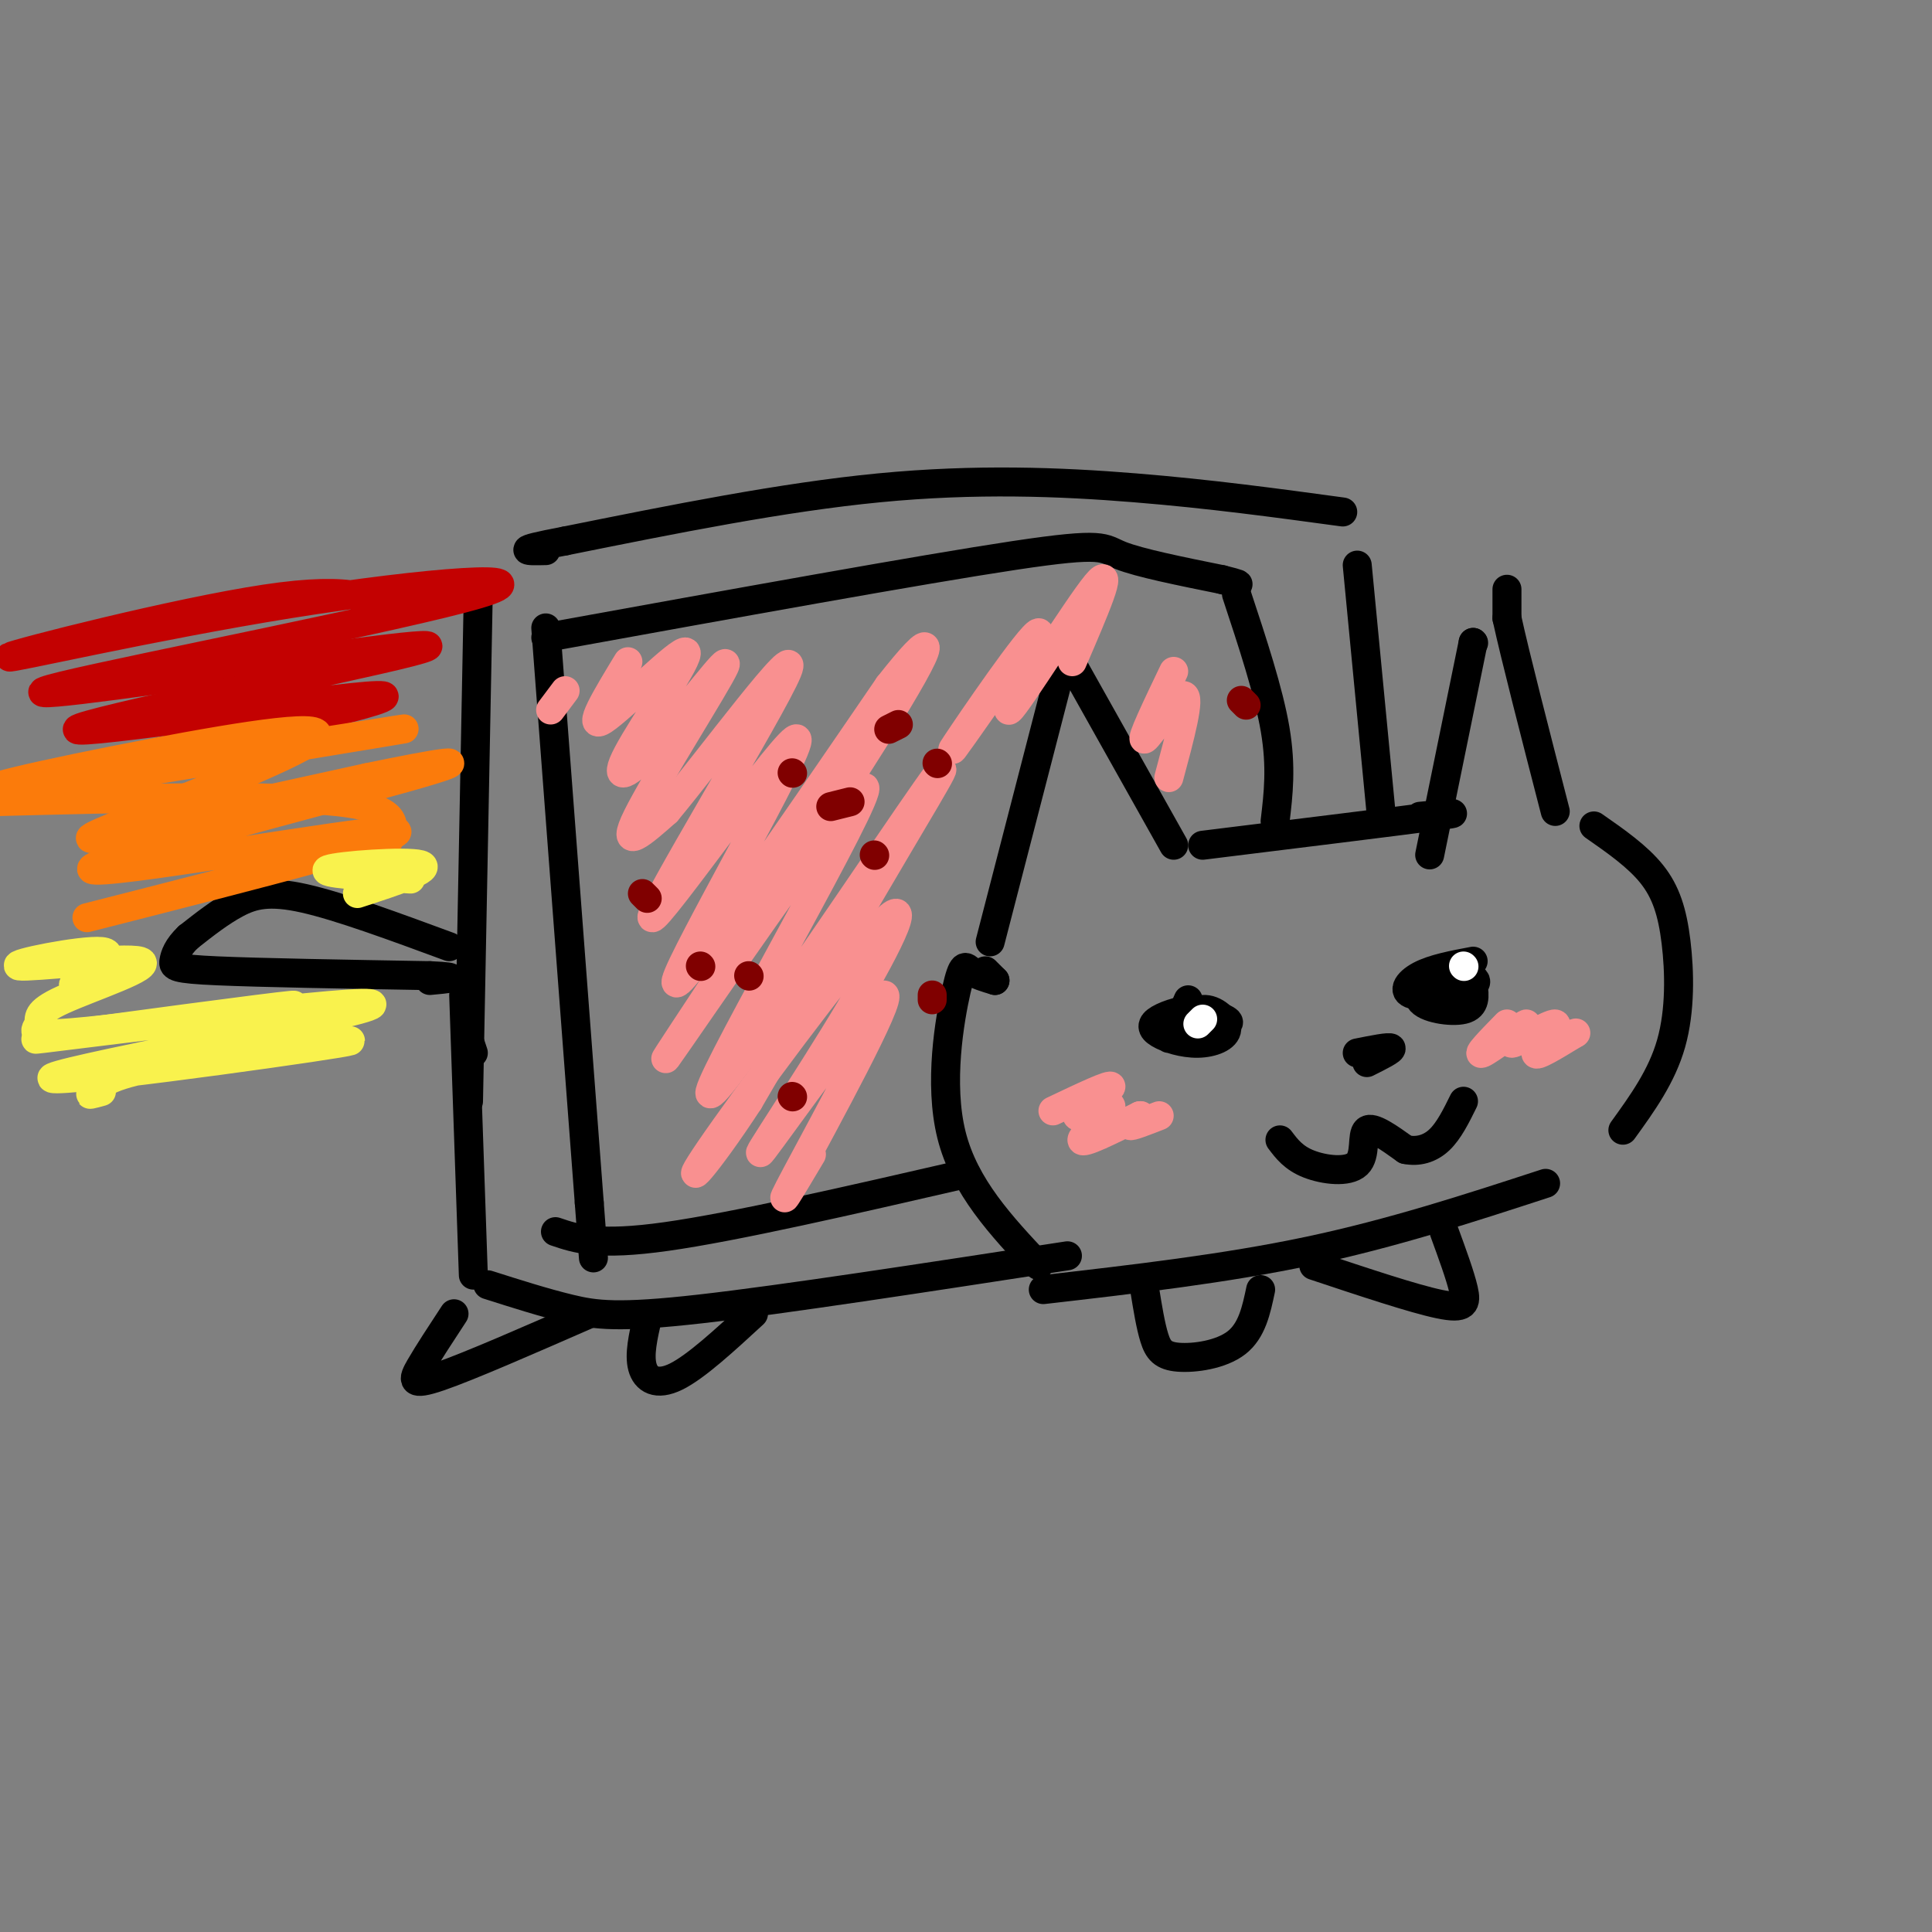 <svg viewBox='0 0 400 400' version='1.1' xmlns='http://www.w3.org/2000/svg' xmlns:xlink='http://www.w3.org/1999/xlink'><rect x="0" y="0" width="400" height="400" fill="#808080" stroke="none"/><g fill='none' stroke='#000000' stroke-width='6' stroke-linecap='round' stroke-linejoin='round'><path d='M220,137c0.000,0.000 -15.000,58.000 -15,58'/><path d='M220,134c0.000,0.000 23.000,41.000 23,41'/><path d='M249,175c20.250,-2.500 40.500,-5.000 48,-6c7.500,-1.000 2.250,-0.500 -3,0'/><path d='M305,133c0.000,0.000 0.100,0.100 0.1,0.1'/><path d='M305,133c0.000,0.000 -9.000,44.000 -9,44'/><path d='M312,122c0.000,0.000 0.000,6.000 0,6'/><path d='M312,128c1.667,7.667 5.833,23.833 10,40'/><path d='M206,203c0.000,0.000 -2.000,-2.000 -2,-2'/><path d='M206,203c-1.911,-0.565 -3.821,-1.131 -5,-2c-1.179,-0.869 -1.625,-2.042 -3,4c-1.375,6.042 -3.679,19.298 -1,30c2.679,10.702 10.339,18.851 18,27'/><path d='M330,171c4.536,3.161 9.071,6.321 12,10c2.929,3.679 4.250,7.875 5,14c0.750,6.125 0.929,14.179 -1,21c-1.929,6.821 -5.964,12.411 -10,18'/><path d='M216,267c18.833,-2.167 37.667,-4.333 55,-8c17.333,-3.667 33.167,-8.833 49,-14'/><path d='M246,207c-1.242,2.822 -2.484,5.644 -1,7c1.484,1.356 5.693,1.244 7,0c1.307,-1.244 -0.289,-3.622 -3,-4c-2.711,-0.378 -6.538,1.244 -5,2c1.538,0.756 8.439,0.644 10,0c1.561,-0.644 -2.220,-1.822 -6,-3'/><path d='M248,209c-2.640,-0.154 -6.241,0.963 -8,2c-1.759,1.037 -1.676,1.996 0,3c1.676,1.004 4.944,2.053 8,2c3.056,-0.053 5.900,-1.206 6,-3c0.100,-1.794 -2.543,-4.227 -5,-4c-2.457,0.227 -4.729,3.113 -7,6'/><path d='M305,199c-4.149,0.780 -8.298,1.559 -11,3c-2.702,1.441 -3.956,3.542 -1,4c2.956,0.458 10.124,-0.728 12,-2c1.876,-1.272 -1.538,-2.630 -5,-2c-3.462,0.630 -6.970,3.246 -6,5c0.970,1.754 6.420,2.644 9,2c2.580,-0.644 2.290,-2.822 2,-5'/><path d='M305,204c-0.500,-0.333 -2.750,1.333 -5,3'/><path d='M281,218c3.333,-0.667 6.667,-1.333 7,-1c0.333,0.333 -2.333,1.667 -5,3'/><path d='M265,236c1.417,1.881 2.833,3.762 6,5c3.167,1.238 8.083,1.833 10,0c1.917,-1.833 0.833,-6.095 2,-7c1.167,-0.905 4.583,1.548 8,4'/><path d='M291,238c2.578,0.533 5.022,-0.133 7,-2c1.978,-1.867 3.489,-4.933 5,-8'/><path d='M281,117c0.000,0.000 5.000,52.000 5,52'/><path d='M278,106c-13.711,-1.867 -27.422,-3.733 -43,-5c-15.578,-1.267 -33.022,-1.933 -53,0c-19.978,1.933 -42.489,6.467 -65,11'/><path d='M117,112c-11.500,2.167 -7.750,2.083 -4,2'/><path d='M99,124c0.000,0.000 -2.000,104.000 -2,104'/><path d='M98,218c0.000,0.000 -1.000,-3.000 -1,-3'/><path d='M96,206c0.000,0.000 2.000,58.000 2,58'/><path d='M101,266c5.867,1.867 11.733,3.733 17,5c5.267,1.267 9.933,1.933 27,0c17.067,-1.933 46.533,-6.467 76,-11'/><path d='M93,196c-11.333,-4.178 -22.667,-8.356 -30,-10c-7.333,-1.644 -10.667,-0.756 -14,1c-3.333,1.756 -6.667,4.378 -10,7'/><path d='M39,194c-2.238,2.107 -2.833,3.875 -3,5c-0.167,1.125 0.095,1.607 9,2c8.905,0.393 26.452,0.696 44,1'/><path d='M89,202c7.333,0.333 3.667,0.667 0,1'/><path d='M94,272c-2.711,4.133 -5.422,8.267 -7,11c-1.578,2.733 -2.022,4.067 4,2c6.022,-2.067 18.511,-7.533 31,-13'/><path d='M134,273c-0.844,3.711 -1.689,7.422 -1,10c0.689,2.578 2.911,4.022 7,2c4.089,-2.022 10.044,-7.511 16,-13'/><path d='M237,267c0.607,3.750 1.214,7.500 2,10c0.786,2.500 1.750,3.750 5,4c3.250,0.250 8.786,-0.500 12,-3c3.214,-2.500 4.107,-6.750 5,-11'/><path d='M272,262c10.333,3.444 20.667,6.889 26,8c5.333,1.111 5.667,-0.111 5,-3c-0.667,-2.889 -2.333,-7.444 -4,-12'/><path d='M113,130c0.000,0.000 9.000,119.000 9,119'/><path d='M122,249c1.500,19.833 0.750,9.917 0,0'/><path d='M113,132c38.978,-7.067 77.956,-14.133 97,-17c19.044,-2.867 18.156,-1.533 22,0c3.844,1.533 12.422,3.267 21,5'/><path d='M253,120c4.000,1.000 3.500,1.000 3,1'/><path d='M256,123c3.333,10.083 6.667,20.167 8,28c1.333,7.833 0.667,13.417 0,19'/><path d='M115,255c4.417,1.500 8.833,3.000 23,1c14.167,-2.000 38.083,-7.500 62,-13'/></g>
<g fill='none' stroke='#F99090' stroke-width='6' stroke-linecap='round' stroke-linejoin='round'><path d='M218,230c6.144,-2.917 12.287,-5.834 12,-5c-0.287,0.834 -7.005,5.419 -7,6c0.005,0.581 6.732,-2.844 7,-2c0.268,0.844 -5.923,5.955 -6,7c-0.077,1.045 5.962,-1.978 12,-5'/><path d='M236,231c1.156,-0.244 -1.956,1.644 -2,2c-0.044,0.356 2.978,-0.822 6,-2'/><path d='M312,212c-3.309,3.384 -6.617,6.768 -5,6c1.617,-0.768 8.160,-5.686 9,-6c0.840,-0.314 -4.022,3.978 -3,4c1.022,0.022 7.929,-4.225 9,-4c1.071,0.225 -3.694,4.921 -4,6c-0.306,1.079 3.847,-1.461 8,-4'/><path d='M326,214c1.000,-0.500 -0.500,0.250 -2,1'/><path d='M114,147c0.000,0.000 3.000,-4.000 3,-4'/><path d='M130,137c-4.410,7.258 -8.820,14.516 -5,12c3.820,-2.516 15.870,-14.807 17,-14c1.130,0.807 -8.658,14.711 -12,21c-3.342,6.289 -0.236,4.964 6,-2c6.236,-6.964 15.602,-19.567 14,-16c-1.602,3.567 -14.172,23.305 -18,31c-3.828,7.695 1.086,3.348 6,-1'/><path d='M138,168c8.921,-10.685 28.225,-36.896 25,-29c-3.225,7.896 -28.978,49.900 -28,51c0.978,1.100 28.686,-38.704 30,-37c1.314,1.704 -23.768,44.915 -25,50c-1.232,5.085 21.384,-27.958 44,-61'/><path d='M184,142c9.590,-12.201 11.564,-12.203 -3,11c-14.564,23.203 -45.666,69.613 -43,66c2.666,-3.613 39.098,-57.247 41,-56c1.902,1.247 -30.727,57.375 -32,63c-1.273,5.625 28.811,-39.255 41,-57c12.189,-17.745 6.483,-8.356 -2,6c-8.483,14.356 -19.741,33.678 -31,53'/><path d='M155,228c-8.716,13.357 -15.006,20.250 -8,10c7.006,-10.250 27.310,-37.641 35,-46c7.690,-8.359 2.768,2.315 -6,17c-8.768,14.685 -21.381,33.379 -18,29c3.381,-4.379 22.756,-31.833 25,-32c2.244,-0.167 -12.645,26.952 -18,37c-5.355,10.048 -1.178,3.024 3,-4'/><path d='M208,140c-6.485,9.239 -12.970,18.478 -10,14c2.970,-4.478 15.394,-22.675 17,-23c1.606,-0.325 -7.606,17.220 -6,16c1.606,-1.220 14.030,-21.206 18,-26c3.970,-4.794 -0.515,5.603 -5,16'/><path d='M243,139c-3.489,7.289 -6.978,14.578 -6,14c0.978,-0.578 6.422,-9.022 8,-9c1.578,0.022 -0.711,8.511 -3,17'/></g>
<g fill='none' stroke='#800000' stroke-width='6' stroke-linecap='round' stroke-linejoin='round'><path d='M164,160c0.000,0.000 0.100,0.100 0.1,0.1'/><path d='M184,151c0.000,0.000 2.000,-1.000 2,-1'/><path d='M181,177c0.000,0.000 0.100,0.100 0.1,0.1'/><path d='M155,202c0.000,0.000 0.100,0.100 0.1,0.1'/><path d='M134,186c0.000,0.000 -1.000,-1.000 -1,-1'/><path d='M172,167c0.000,0.000 4.000,-1.000 4,-1'/><path d='M193,206c0.000,0.000 0.000,1.000 0,1'/><path d='M164,227c0.000,0.000 0.100,0.100 0.1,0.1'/><path d='M145,200c0.000,0.000 0.100,0.100 0.1,0.1'/><path d='M194,158c0.000,0.000 0.100,0.100 0.1,0.1'/><path d='M257,145c0.000,0.000 1.000,1.000 1,1'/></g>
<g fill='none' stroke='#FFFFFF' stroke-width='6' stroke-linecap='round' stroke-linejoin='round'><path d='M248,212c0.000,0.000 1.000,-1.000 1,-1'/><path d='M303,200c0.000,0.000 0.100,0.100 0.1,0.1'/></g>
<g fill='none' stroke='#C30101' stroke-width='6' stroke-linecap='round' stroke-linejoin='round'><path d='M82,127c-4.167,-2.902 -8.333,-5.804 -27,-3c-18.667,2.804 -51.833,11.315 -53,12c-1.167,0.685 29.667,-6.456 58,-11c28.333,-4.544 54.167,-6.493 39,-2c-15.167,4.493 -71.333,15.426 -86,19c-14.667,3.574 12.167,-0.213 39,-4'/><path d='M52,138c18.869,-2.427 46.542,-6.496 33,-3c-13.542,3.496 -68.300,14.557 -69,16c-0.700,1.443 52.657,-6.730 62,-7c9.343,-0.270 -25.329,7.365 -60,15'/></g>
<g fill='none' stroke='#FB7B0B' stroke-width='6' stroke-linecap='round' stroke-linejoin='round'><path d='M80,175c1.833,-3.750 3.667,-7.500 -10,-9c-13.667,-1.500 -42.833,-0.750 -72,0'/><path d='M4,164c42.791,-7.003 85.582,-14.007 79,-13c-6.582,1.007 -62.536,10.024 -79,12c-16.464,1.976 6.561,-3.089 27,-7c20.439,-3.911 38.293,-6.667 34,-3c-4.293,3.667 -30.733,13.756 -41,18c-10.267,4.244 -4.362,2.641 7,0c11.362,-2.641 28.181,-6.321 45,-10'/><path d='M76,161c13.903,-2.884 26.159,-5.093 8,0c-18.159,5.093 -66.735,17.486 -65,19c1.735,1.514 53.781,-7.853 62,-8c8.219,-0.147 -27.391,8.927 -63,18'/></g>
<g fill='none' stroke='#F9F24D' stroke-width='6' stroke-linecap='round' stroke-linejoin='round'><path d='M85,182c-9.578,-0.600 -19.156,-1.200 -17,-2c2.156,-0.800 16.044,-1.800 19,-1c2.956,0.800 -5.022,3.400 -13,6'/><path d='M19,204c-2.586,0.371 -5.172,0.742 -3,-1c2.172,-1.742 9.100,-5.597 5,-6c-4.100,-0.403 -19.230,2.645 -17,3c2.230,0.355 21.818,-1.982 25,-1c3.182,0.982 -10.044,5.284 -16,8c-5.956,2.716 -4.642,3.847 -5,5c-0.358,1.153 -2.388,2.330 4,2c6.388,-0.330 21.194,-2.165 36,-4'/><path d='M48,210c10.843,-1.398 19.951,-2.892 5,-1c-14.951,1.892 -53.963,7.169 -44,6c9.963,-1.169 68.899,-8.786 68,-7c-0.899,1.786 -61.633,12.973 -66,15c-4.367,2.027 47.632,-5.108 59,-7c11.368,-1.892 -17.895,1.459 -33,4c-15.105,2.541 -16.053,4.270 -17,6'/><path d='M20,226c-2.667,1.000 -0.833,0.500 1,0'/></g>
</svg>
